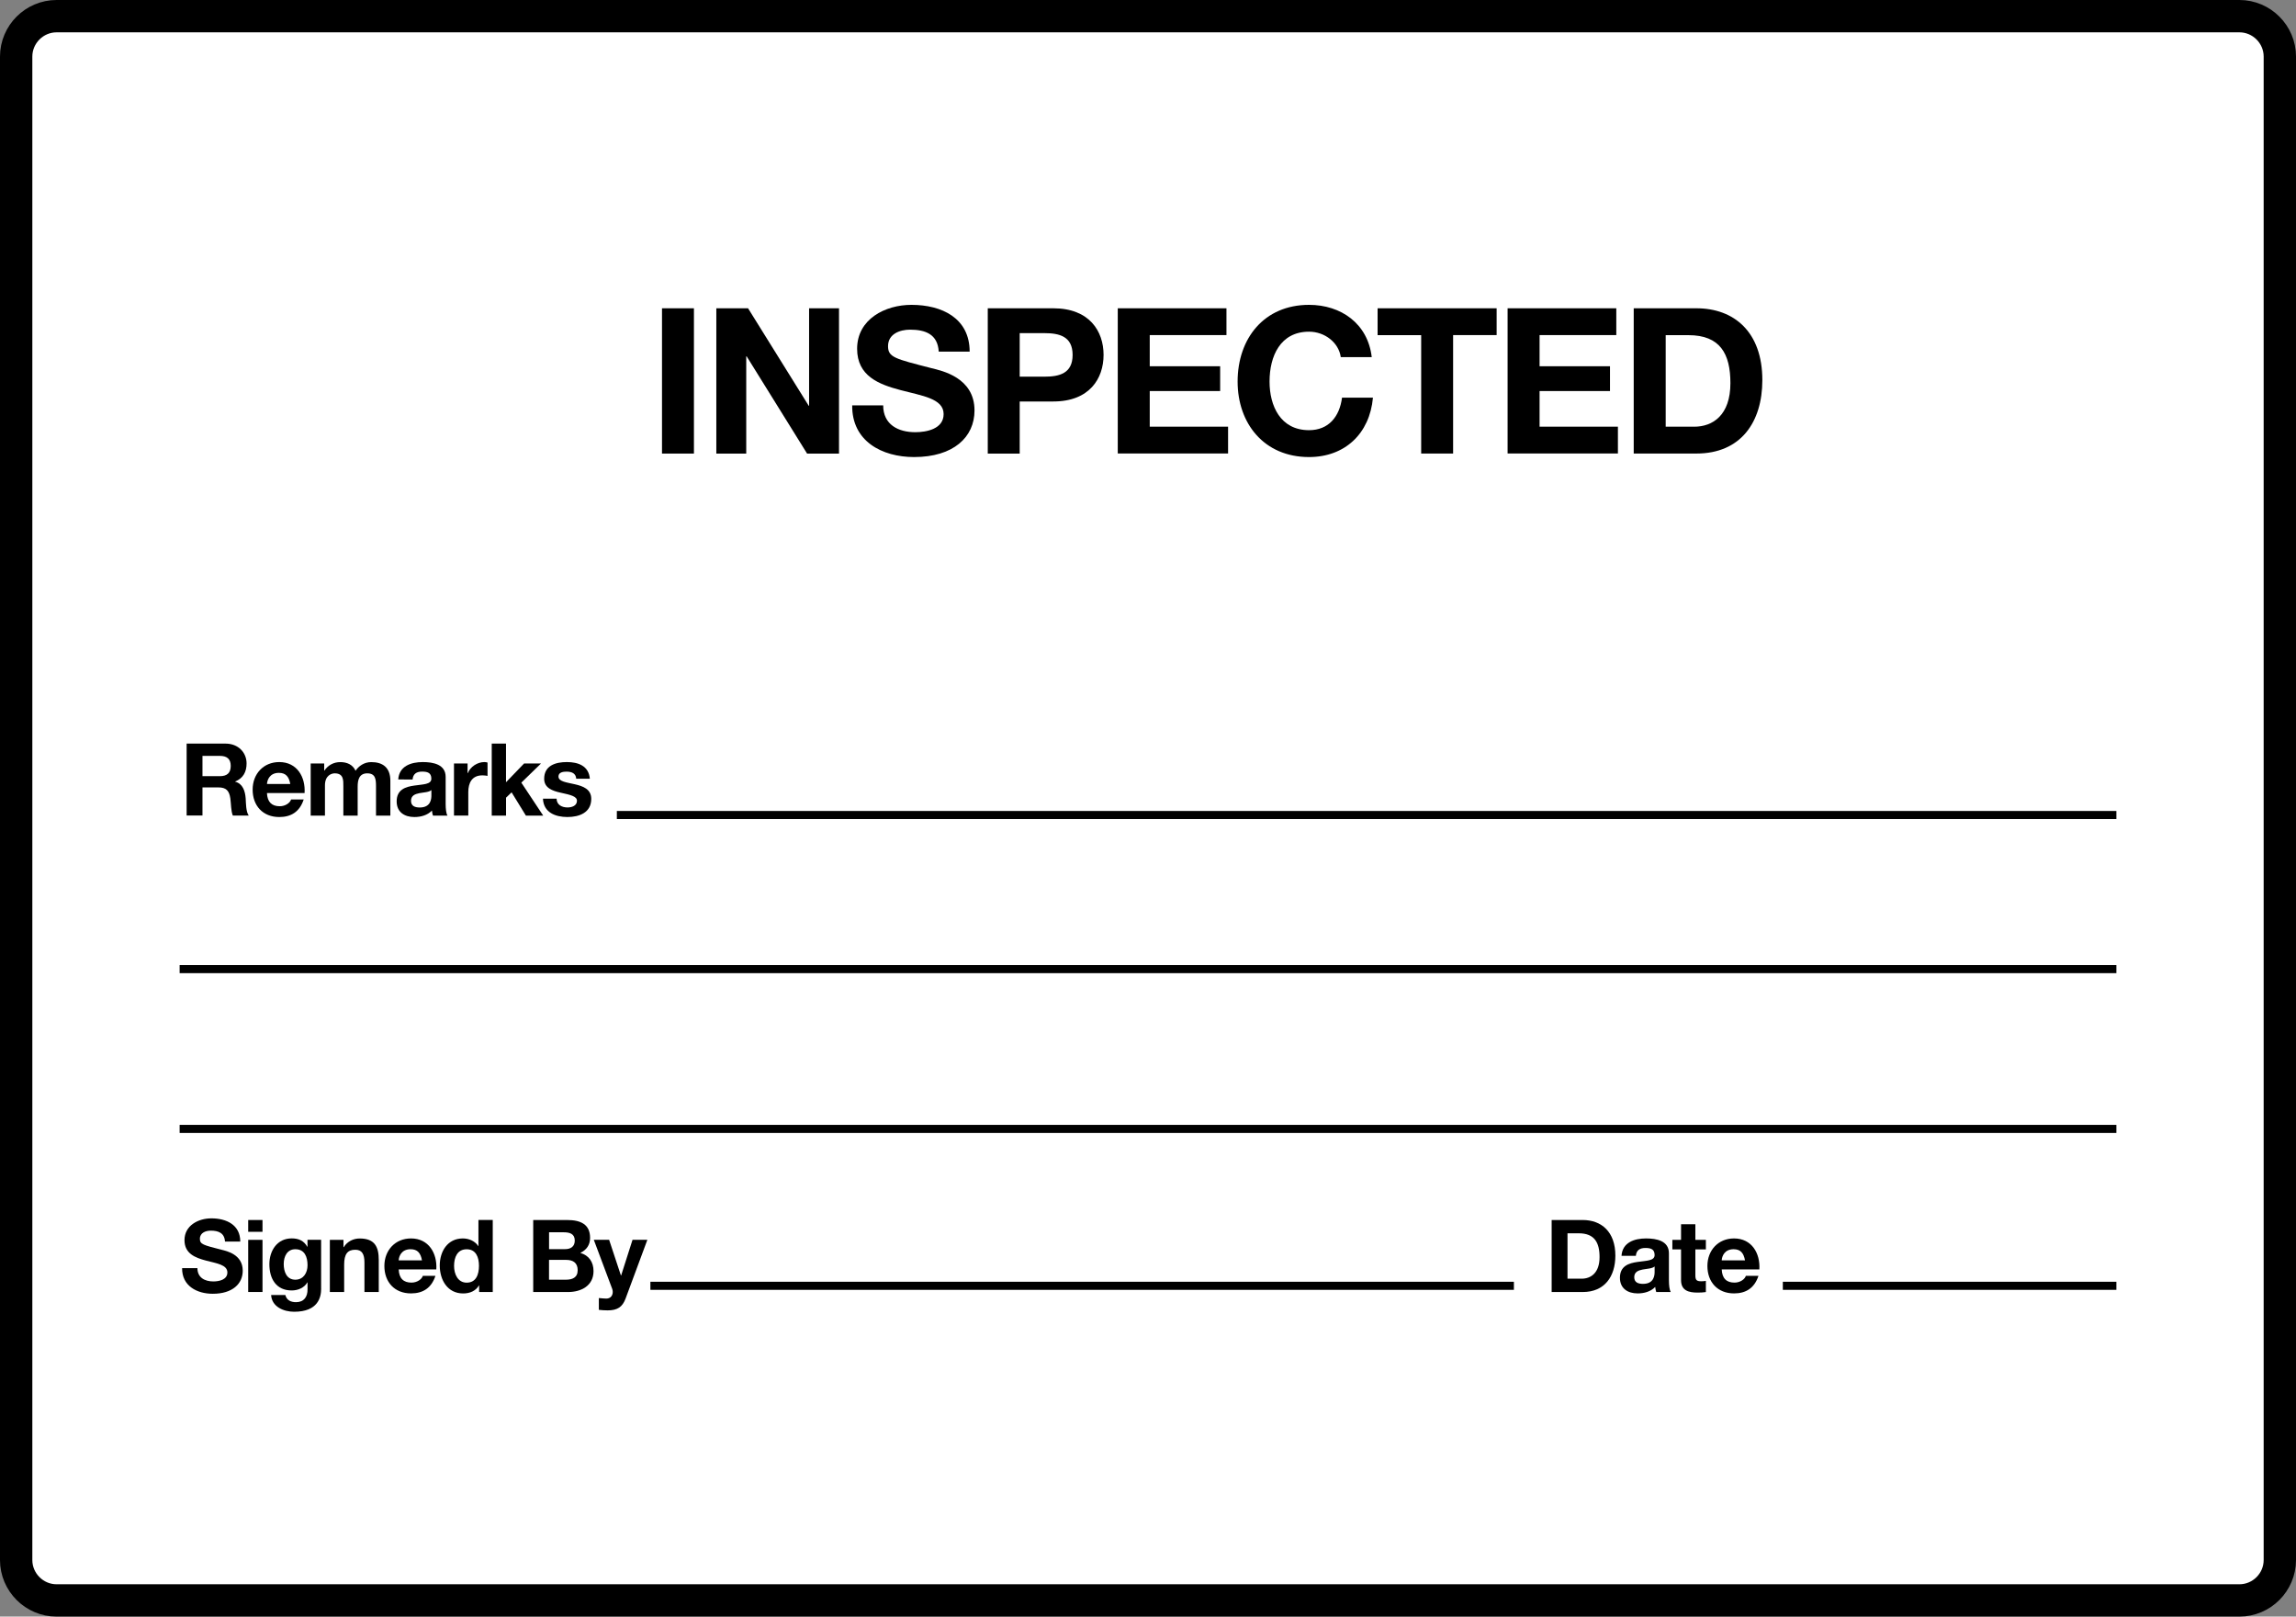 <?xml version="1.0" encoding="iso-8859-1"?>
<!-- Generator: Adobe Illustrator 27.2.0, SVG Export Plug-In . SVG Version: 6.00 Build 0)  -->
<svg version="1.1" id="image" xmlns="http://www.w3.org/2000/svg" xmlns:xlink="http://www.w3.org/1999/xlink" x="0px" y="0px"
	 width="56.8px" height="40px" viewBox="0 0 56.8 40" enable-background="new 0 0 56.8 40" xml:space="preserve">
<rect x="0" y="0" width="56.8" height="40" fill="#808080" stroke="none"/>
<path fill="#FFFFFF" stroke="#000000" stroke-width="0.8" stroke-miterlimit="10" d="M55.4,39.6h-54c-0.55,0-1-0.45-1-1V1.4
	c0-0.55,0.45-1,1-1h54c0.55,0,1,0.45,1,1v37.2C56.4,39.15,55.95,39.6,55.4,39.6z"/>
<g>
	<path d="M16.377,7.628h0.79v3.595h-0.79V7.628z"/>
	<path d="M17.721,7.628h0.785l1.5,2.411h0.01V7.628h0.74v3.595h-0.79l-1.495-2.406h-0.01v2.406h-0.74V7.628z"/>
	<path d="M21.849,10.03c0,0.478,0.373,0.664,0.795,0.664c0.277,0,0.7-0.08,0.7-0.448
		c0-0.388-0.539-0.453-1.067-0.594C21.743,9.511,21.204,9.305,21.204,8.63c0-0.735,0.695-1.087,1.344-1.087
		c0.75,0,1.44,0.327,1.44,1.158H23.223c-0.025-0.433-0.332-0.544-0.71-0.544c-0.252,0-0.544,0.106-0.544,0.408
		c0,0.277,0.171,0.312,1.072,0.544c0.262,0.065,1.067,0.232,1.067,1.047c0,0.659-0.519,1.153-1.495,1.153
		c-0.795,0-1.541-0.393-1.531-1.279H21.849z"/>
	<path d="M24.436,7.628h1.621c0.896,0,1.244,0.569,1.244,1.153c0,0.584-0.347,1.153-1.244,1.153H25.226v1.289h-0.79
		V7.628z M25.226,9.32h0.614c0.367,0,0.695-0.08,0.695-0.538c0-0.458-0.327-0.539-0.695-0.539H25.226V9.32z"/>
	<path d="M27.652,7.628h2.689v0.664h-1.898v0.77h1.742v0.614h-1.742v0.881h1.938v0.664h-2.729V7.628z"/>
	<path d="M33.169,8.836C33.119,8.479,32.776,8.207,32.384,8.207c-0.71,0-0.977,0.604-0.977,1.234
		c0,0.599,0.267,1.203,0.977,1.203c0.483,0,0.755-0.332,0.816-0.805h0.765c-0.081,0.896-0.7,1.47-1.581,1.47
		c-1.113,0-1.767-0.831-1.767-1.868c0-1.067,0.655-1.898,1.767-1.898c0.79,0,1.455,0.463,1.551,1.294H33.169z"/>
	<path d="M35.157,8.293h-1.077V7.628h2.945v0.664h-1.077v2.93h-0.79V8.293z"/>
	<path d="M37.296,7.628h2.689v0.664h-1.898v0.77h1.742v0.614h-1.742v0.881h1.938v0.664h-2.729V7.628z"/>
	<path d="M40.416,7.628h1.551c0.931,0,1.631,0.584,1.631,1.777c0,1.042-0.534,1.817-1.631,1.817h-1.551V7.628z
		 M41.207,10.558h0.705c0.458,0,0.896-0.282,0.896-1.077c0-0.725-0.252-1.188-1.037-1.188h-0.564V10.558z"/>
</g>
<g>
	<path d="M4.617,18.399H5.578c0.319,0,0.522,0.222,0.522,0.491c0,0.21-0.085,0.367-0.282,0.447v0.005
		c0.192,0.05,0.247,0.237,0.26,0.417c0.007,0.112,0.005,0.322,0.075,0.421H5.76
		c-0.047-0.112-0.042-0.284-0.062-0.427c-0.028-0.187-0.1-0.27-0.297-0.27H5.009v0.696H4.617V18.399z
		 M5.009,19.205h0.429c0.175,0,0.27-0.075,0.27-0.255c0-0.172-0.095-0.247-0.27-0.247H5.009V19.205z"/>
	<path d="M6.604,19.622c0.01,0.224,0.12,0.327,0.317,0.327c0.142,0,0.257-0.087,0.28-0.167h0.312
		c-0.1,0.305-0.312,0.434-0.604,0.434c-0.407,0-0.659-0.28-0.659-0.679c0-0.387,0.267-0.681,0.659-0.681
		c0.439,0,0.651,0.369,0.626,0.766H6.604z M7.181,19.398c-0.033-0.18-0.11-0.275-0.282-0.275
		c-0.225,0-0.289,0.174-0.294,0.275H7.181z"/>
	<path d="M7.686,18.891h0.334v0.175h0.005c0.092-0.132,0.227-0.209,0.394-0.209c0.162,0,0.307,0.06,0.377,0.214
		c0.075-0.112,0.209-0.214,0.389-0.214c0.275,0,0.472,0.127,0.472,0.462v0.863H9.302V19.45
		c0-0.172-0.015-0.315-0.217-0.315c-0.2,0-0.237,0.165-0.237,0.327v0.719H8.494v-0.724
		c0-0.149,0.01-0.322-0.215-0.322c-0.07,0-0.24,0.045-0.24,0.297v0.749H7.686V18.891z"/>
	<path d="M9.852,19.288c0.02-0.332,0.317-0.432,0.607-0.432c0.257,0,0.566,0.057,0.566,0.367v0.671
		c0,0.118,0.013,0.235,0.045,0.287h-0.359c-0.013-0.04-0.022-0.083-0.025-0.125
		c-0.112,0.117-0.277,0.16-0.434,0.16c-0.245,0-0.439-0.122-0.439-0.387c0-0.292,0.22-0.362,0.439-0.392
		c0.217-0.032,0.419-0.025,0.419-0.17c0-0.152-0.105-0.175-0.23-0.175c-0.135,0-0.222,0.055-0.234,0.195H9.852z
		 M10.671,19.55c-0.06,0.053-0.185,0.055-0.294,0.075c-0.11,0.022-0.209,0.06-0.209,0.19
		c0,0.132,0.102,0.165,0.217,0.165c0.277,0,0.287-0.219,0.287-0.297V19.55z"/>
	<path d="M11.23,18.891h0.337v0.24h0.005c0.065-0.162,0.24-0.275,0.412-0.275c0.025,0,0.055,0.005,0.077,0.012
		v0.33c-0.033-0.007-0.085-0.013-0.127-0.013c-0.259,0-0.349,0.187-0.349,0.414v0.581h-0.354V18.891z"/>
	<path d="M12.164,18.399h0.354v0.956l0.447-0.464h0.419l-0.487,0.474l0.541,0.816H13.01l-0.354-0.576l-0.137,0.132
		v0.444h-0.354V18.399z"/>
	<path d="M13.769,19.762c0.003,0.154,0.132,0.217,0.272,0.217c0.102,0,0.232-0.04,0.232-0.165
		c0-0.107-0.147-0.145-0.402-0.2c-0.205-0.045-0.409-0.117-0.409-0.344c0-0.329,0.284-0.414,0.561-0.414
		c0.282,0,0.542,0.095,0.569,0.412h-0.337c-0.01-0.137-0.115-0.175-0.242-0.175c-0.08,0-0.197,0.015-0.197,0.12
		c0,0.127,0.2,0.145,0.402,0.192c0.207,0.047,0.409,0.122,0.409,0.362c0,0.339-0.294,0.449-0.589,0.449
		c-0.299,0-0.591-0.112-0.606-0.454H13.769z"/>
</g>
<g>
	<path d="M4.884,31.377c0,0.237,0.185,0.33,0.394,0.33c0.137,0,0.347-0.04,0.347-0.222
		c0-0.192-0.267-0.225-0.529-0.294c-0.265-0.07-0.532-0.172-0.532-0.506c0-0.364,0.344-0.539,0.666-0.539
		c0.372,0,0.714,0.162,0.714,0.574H5.566c-0.013-0.214-0.165-0.27-0.352-0.27c-0.125,0-0.269,0.053-0.269,0.202
		c0,0.137,0.085,0.155,0.531,0.27c0.13,0.032,0.529,0.115,0.529,0.519c0,0.327-0.257,0.571-0.741,0.571
		c-0.394,0-0.764-0.195-0.759-0.634H4.884z"/>
	<path d="M6.495,30.479H6.14v-0.292h0.354V30.479z M6.14,30.678h0.354v1.29H6.14V30.678z"/>
	<path d="M7.945,31.886c0,0.212-0.075,0.571-0.669,0.571c-0.255,0-0.551-0.12-0.569-0.414H7.059
		c0.033,0.132,0.14,0.177,0.265,0.177c0.197,0,0.287-0.135,0.284-0.319v-0.17H7.603
		c-0.077,0.135-0.232,0.199-0.387,0.199c-0.387,0-0.552-0.294-0.552-0.649c0-0.335,0.192-0.639,0.554-0.639
		c0.17,0,0.299,0.057,0.384,0.207h0.005v-0.172h0.337V31.886z M7.608,31.307c0-0.209-0.072-0.397-0.302-0.397
		c-0.2,0-0.287,0.174-0.287,0.367c0,0.185,0.07,0.387,0.287,0.387C7.508,31.664,7.608,31.492,7.608,31.307z"/>
	<path d="M8.16,30.678H8.497v0.18h0.007c0.09-0.145,0.244-0.214,0.394-0.214c0.377,0,0.472,0.212,0.472,0.531
		v0.794H9.016v-0.729c0-0.212-0.062-0.317-0.227-0.317c-0.192,0-0.275,0.107-0.275,0.369v0.676H8.16V30.678z"/>
	<path d="M9.863,31.409c0.01,0.225,0.12,0.327,0.317,0.327c0.142,0,0.257-0.087,0.28-0.167h0.312
		c-0.1,0.304-0.312,0.434-0.604,0.434c-0.407,0-0.659-0.28-0.659-0.679c0-0.387,0.267-0.681,0.659-0.681
		c0.439,0,0.651,0.369,0.626,0.766H9.863z M10.439,31.185c-0.033-0.18-0.11-0.275-0.282-0.275
		c-0.225,0-0.289,0.174-0.294,0.275H10.439z"/>
	<path d="M11.855,31.804h-0.005c-0.082,0.14-0.227,0.2-0.392,0.2c-0.389,0-0.579-0.335-0.579-0.692
		c0-0.347,0.192-0.669,0.571-0.669c0.152,0,0.302,0.065,0.384,0.192h-0.003h0.005v-0.649h0.354v1.782h-0.337V31.804z
		 M11.545,30.911c-0.232,0-0.312,0.199-0.312,0.412c0,0.202,0.092,0.414,0.312,0.414
		c0.235,0,0.304-0.205,0.304-0.417C11.85,31.11,11.775,30.911,11.545,30.911z"/>
	<path d="M13.19,30.187h0.839c0.339,0,0.569,0.11,0.569,0.442c0,0.175-0.087,0.297-0.242,0.372
		c0.217,0.062,0.327,0.23,0.327,0.451c0,0.362-0.307,0.517-0.629,0.517h-0.863V30.187z M13.582,30.908h0.397
		c0.137,0,0.24-0.062,0.24-0.212c0-0.17-0.13-0.205-0.269-0.205h-0.367V30.908z M13.582,31.664h0.419
		c0.155,0,0.29-0.05,0.29-0.235c0-0.182-0.115-0.255-0.282-0.255h-0.427V31.664z"/>
	<path d="M15.476,32.131c-0.077,0.207-0.2,0.292-0.444,0.292c-0.072,0-0.145-0.005-0.217-0.013v-0.292
		c0.067,0.005,0.137,0.015,0.207,0.012c0.122-0.012,0.162-0.14,0.122-0.242l-0.454-1.211h0.379l0.292,0.883h0.005
		l0.282-0.883h0.367L15.476,32.131z"/>
</g>
<g>
	<path d="M38.386,30.187h0.768c0.462,0,0.808,0.29,0.808,0.881c0,0.516-0.265,0.901-0.808,0.901h-0.768V30.187z
		 M38.778,31.639h0.349c0.227,0,0.444-0.14,0.444-0.534c0-0.359-0.125-0.589-0.514-0.589H38.778V31.639z"/>
	<path d="M40.114,31.075c0.02-0.332,0.317-0.432,0.607-0.432c0.257,0,0.566,0.057,0.566,0.367v0.671
		c0,0.118,0.013,0.235,0.045,0.287h-0.359c-0.013-0.04-0.022-0.083-0.025-0.125
		c-0.112,0.117-0.277,0.16-0.434,0.16c-0.245,0-0.439-0.122-0.439-0.387c0-0.292,0.22-0.362,0.439-0.392
		c0.217-0.032,0.419-0.025,0.419-0.17c0-0.152-0.105-0.175-0.23-0.175c-0.135,0-0.222,0.055-0.234,0.195H40.114z
		 M40.932,31.337c-0.06,0.053-0.185,0.055-0.294,0.075c-0.11,0.022-0.209,0.06-0.209,0.19
		c0,0.132,0.102,0.165,0.217,0.165c0.277,0,0.287-0.219,0.287-0.297V31.337z"/>
	<path d="M41.941,30.678h0.26v0.237h-0.26v0.639c0,0.12,0.03,0.149,0.15,0.149c0.038,0,0.072-0.003,0.11-0.01
		v0.277c-0.06,0.01-0.137,0.013-0.207,0.013c-0.217,0-0.407-0.05-0.407-0.307v-0.761H41.372v-0.237h0.215v-0.386
		h0.354V30.678z"/>
	<path d="M42.593,31.409c0.01,0.225,0.12,0.327,0.317,0.327c0.142,0,0.257-0.087,0.28-0.167h0.312
		c-0.1,0.304-0.312,0.434-0.604,0.434c-0.407,0-0.659-0.28-0.659-0.679c0-0.387,0.267-0.681,0.659-0.681
		c0.439,0,0.651,0.369,0.626,0.766H42.593z M43.169,31.185c-0.033-0.18-0.11-0.275-0.282-0.275
		c-0.225,0-0.289,0.174-0.294,0.275H43.169z"/>
</g>
<line stroke="#000000" stroke-width="0.2" x1="15.26" y1="20.166" x2="52.356" y2="20.166"/>
<line stroke="#000000" stroke-width="0.2" x1="4.444" y1="23.979" x2="52.356" y2="23.979"/>
<line stroke="#000000" stroke-width="0.2" x1="4.444" y1="27.933" x2="52.356" y2="27.933"/>
<line stroke="#000000" stroke-width="0.2" x1="44.105" y1="31.815" x2="52.356" y2="31.815"/>
<line stroke="#000000" stroke-width="0.2" x1="16.09" y1="31.815" x2="37.452" y2="31.815"/>
</svg>
